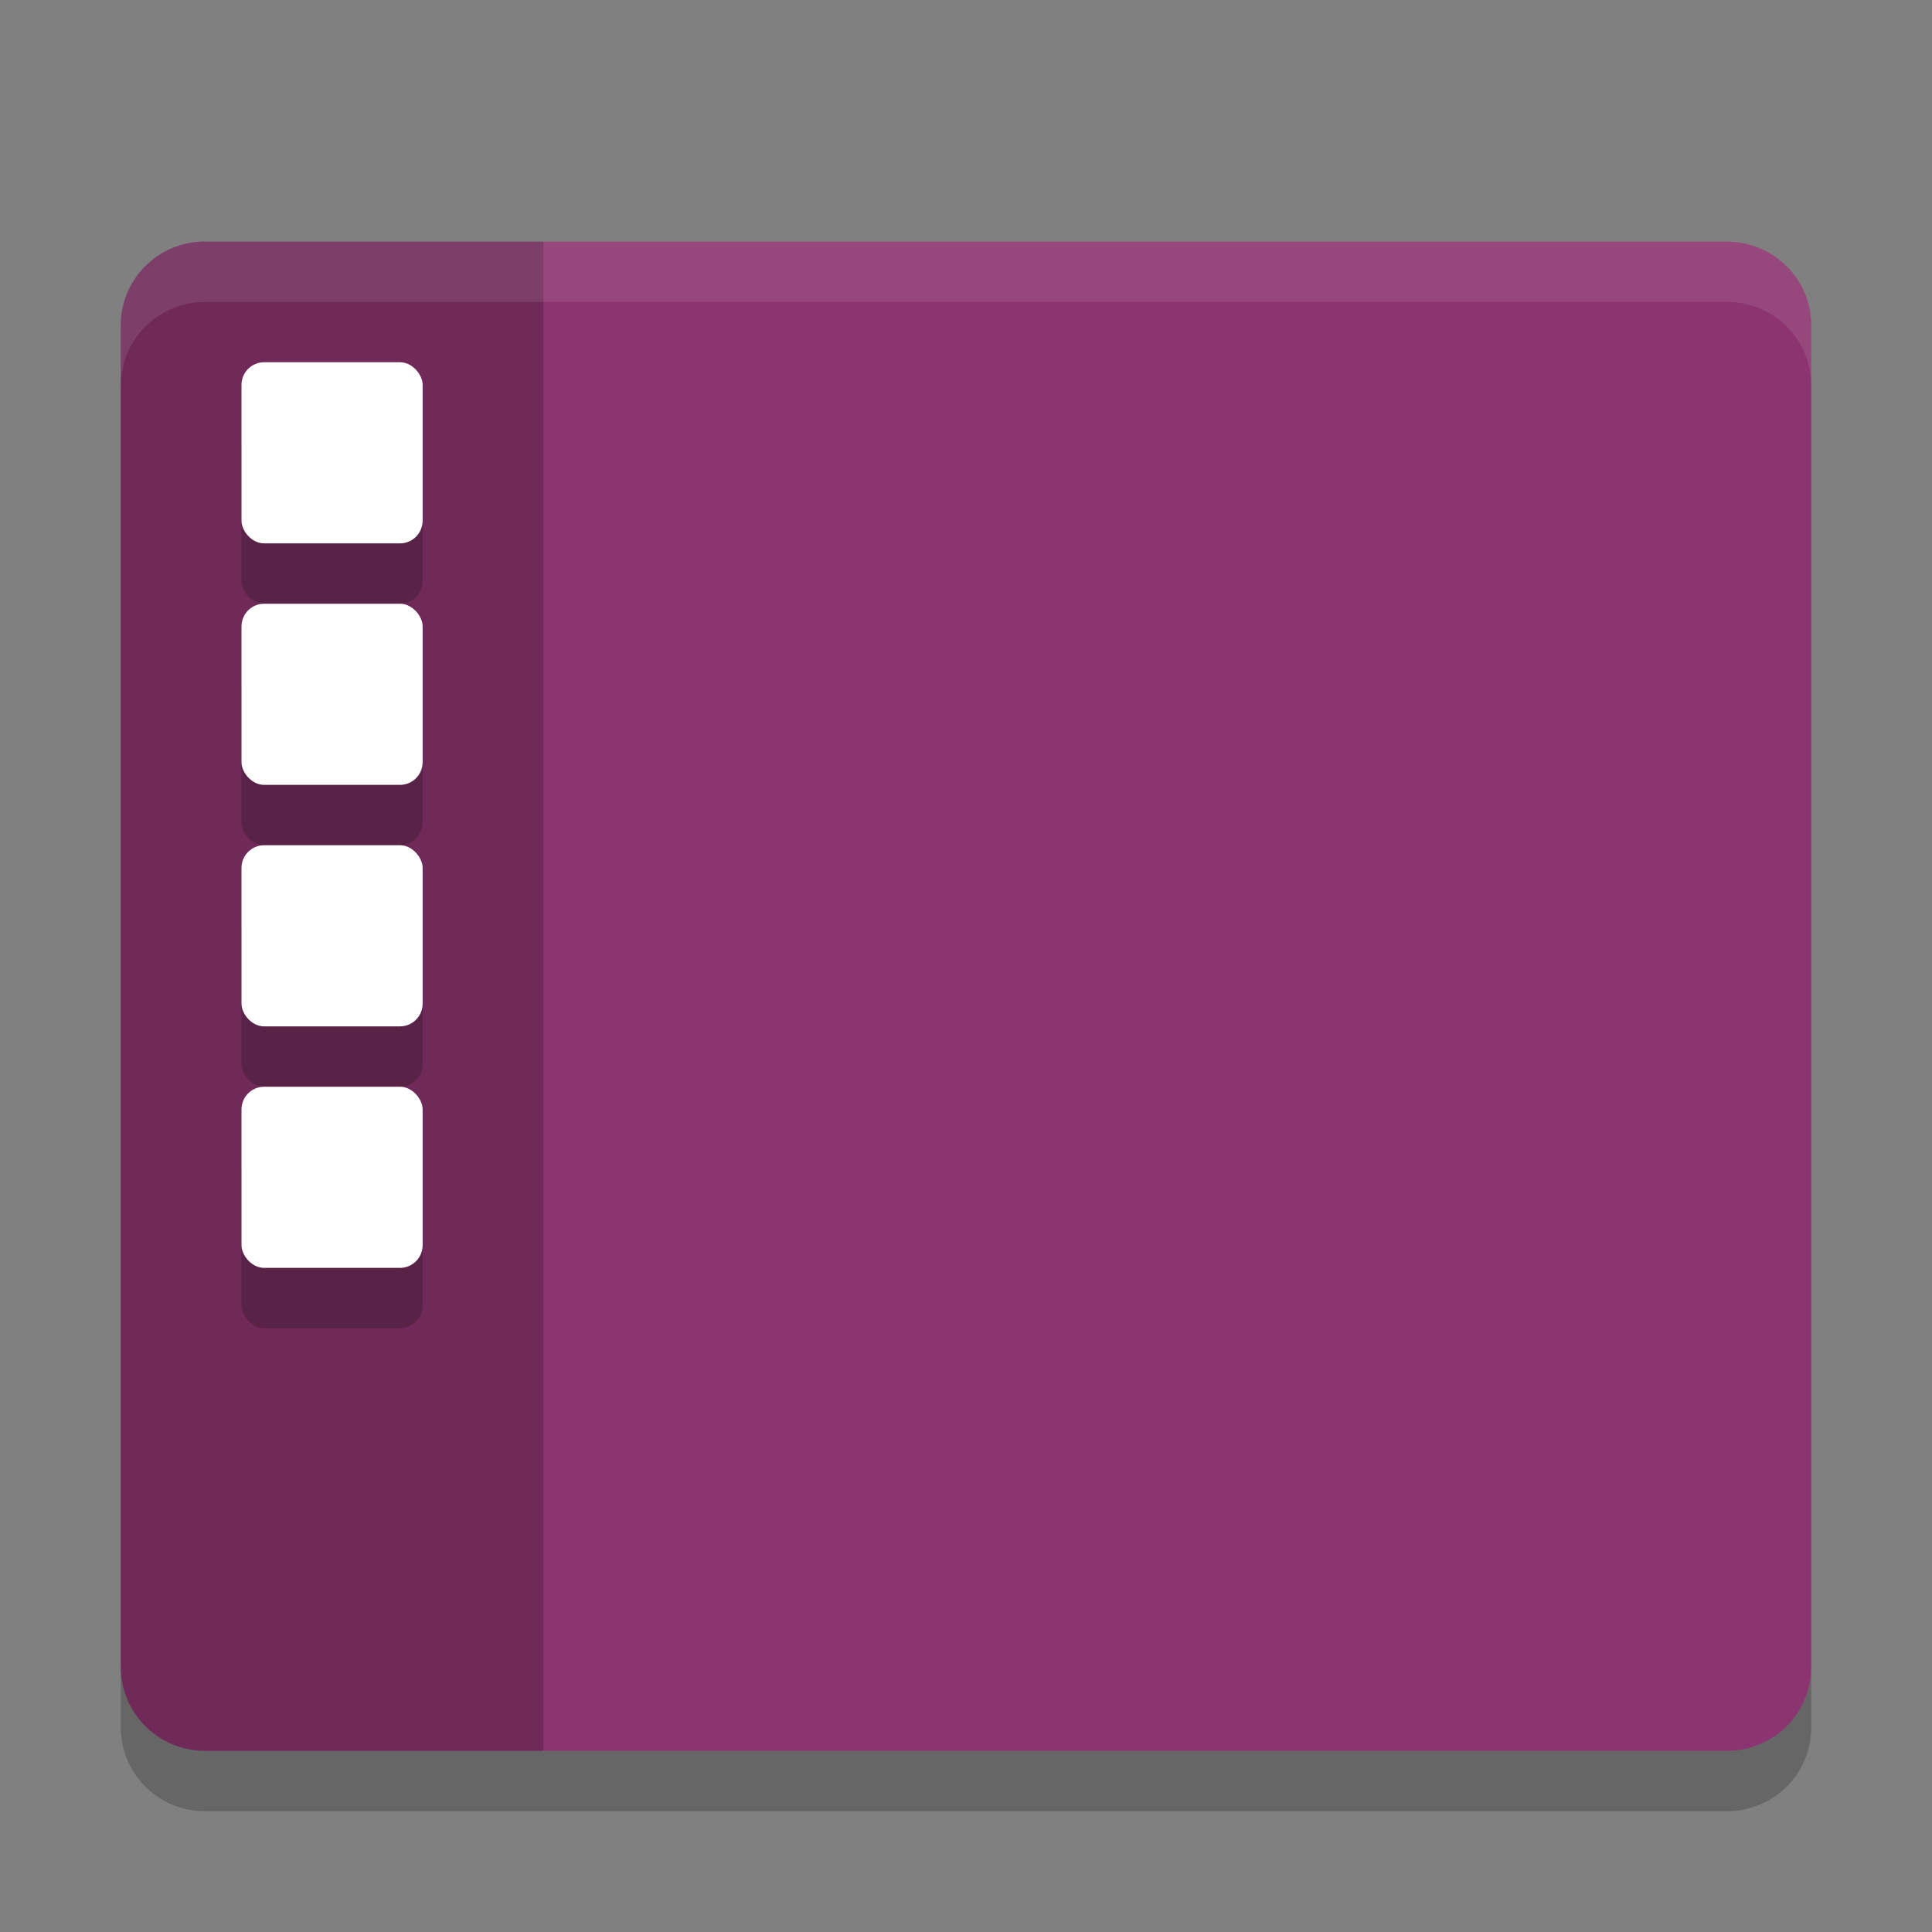 <svg xmlns="http://www.w3.org/2000/svg" width="32" height="32" version="1.1">
 <rect width="100%" height="100%" fill="#808080" stroke="none"/>
 <path style="fill:#8b346f" d="M 3.4 4 C 2.625 4 2 4.619 2 5.389 L 2 26 L 2 27.611 C 2 28.381 2.625 29 3.4 29 L 28.6 29 C 29.375 29 30 28.381 30 27.611 L 30 26 L 30 5.391 C 30 4.621 29.375 4.002 28.6 4.002 L 3.4 4.002 L 3.4 4 z"/>
 <path style="opacity:0.2" d="M 3.4,4 C 2.625,4 2,4.619 2,5.389 L 2,26 2,27.611 C 2,28.381 2.625,29 3.4,29 L 9,29 9,4.002 l -5.6,0 z"/>
 <path fill="#fff" opacity=".1" d="m3.4 4c-0.776 0-1.4 0.619-1.4 1.389v1c0-0.769 0.625-1.389 1.4-1.389h25.2c0.775 0 1.4 0.619 1.4 1.389v-1c0-0.769-0.625-1.389-1.4-1.389h-25.2z"/>
 <rect style="opacity:0.2" width="3" height="3" x="4" y="19" rx=".375" ry=".375"/>
 <rect style="opacity:0.2" width="3" height="3" x="4" y="7" rx=".375" ry=".375"/>
 <rect style="fill:#ffffff" width="3" height="3" x="4" y="6" rx=".375" ry=".375"/>
 <rect style="opacity:0.2" width="3" height="3" x="4" y="11" rx=".375" ry=".375"/>
 <rect style="fill:#ffffff" width="3" height="3" x="4" y="10" rx=".375" ry=".375"/>
 <rect style="opacity:0.2" width="3" height="3" x="4" y="15" rx=".375" ry=".375"/>
 <rect style="fill:#ffffff" width="3" height="3" x="4" y="14" rx=".375" ry=".375"/>
 <rect style="fill:#ffffff" width="3" height="3" x="4" y="18" rx=".375" ry=".375"/>
 <path opacity=".2" d="m2 27.611v1c0 0.77 0.625 1.389 1.4 1.389h25.2c0.775 0 1.4-0.619 1.4-1.389v-1c0 0.77-0.625 1.389-1.4 1.389h-25.2c-0.775 0-1.4-0.619-1.4-1.389z"/>
</svg>
